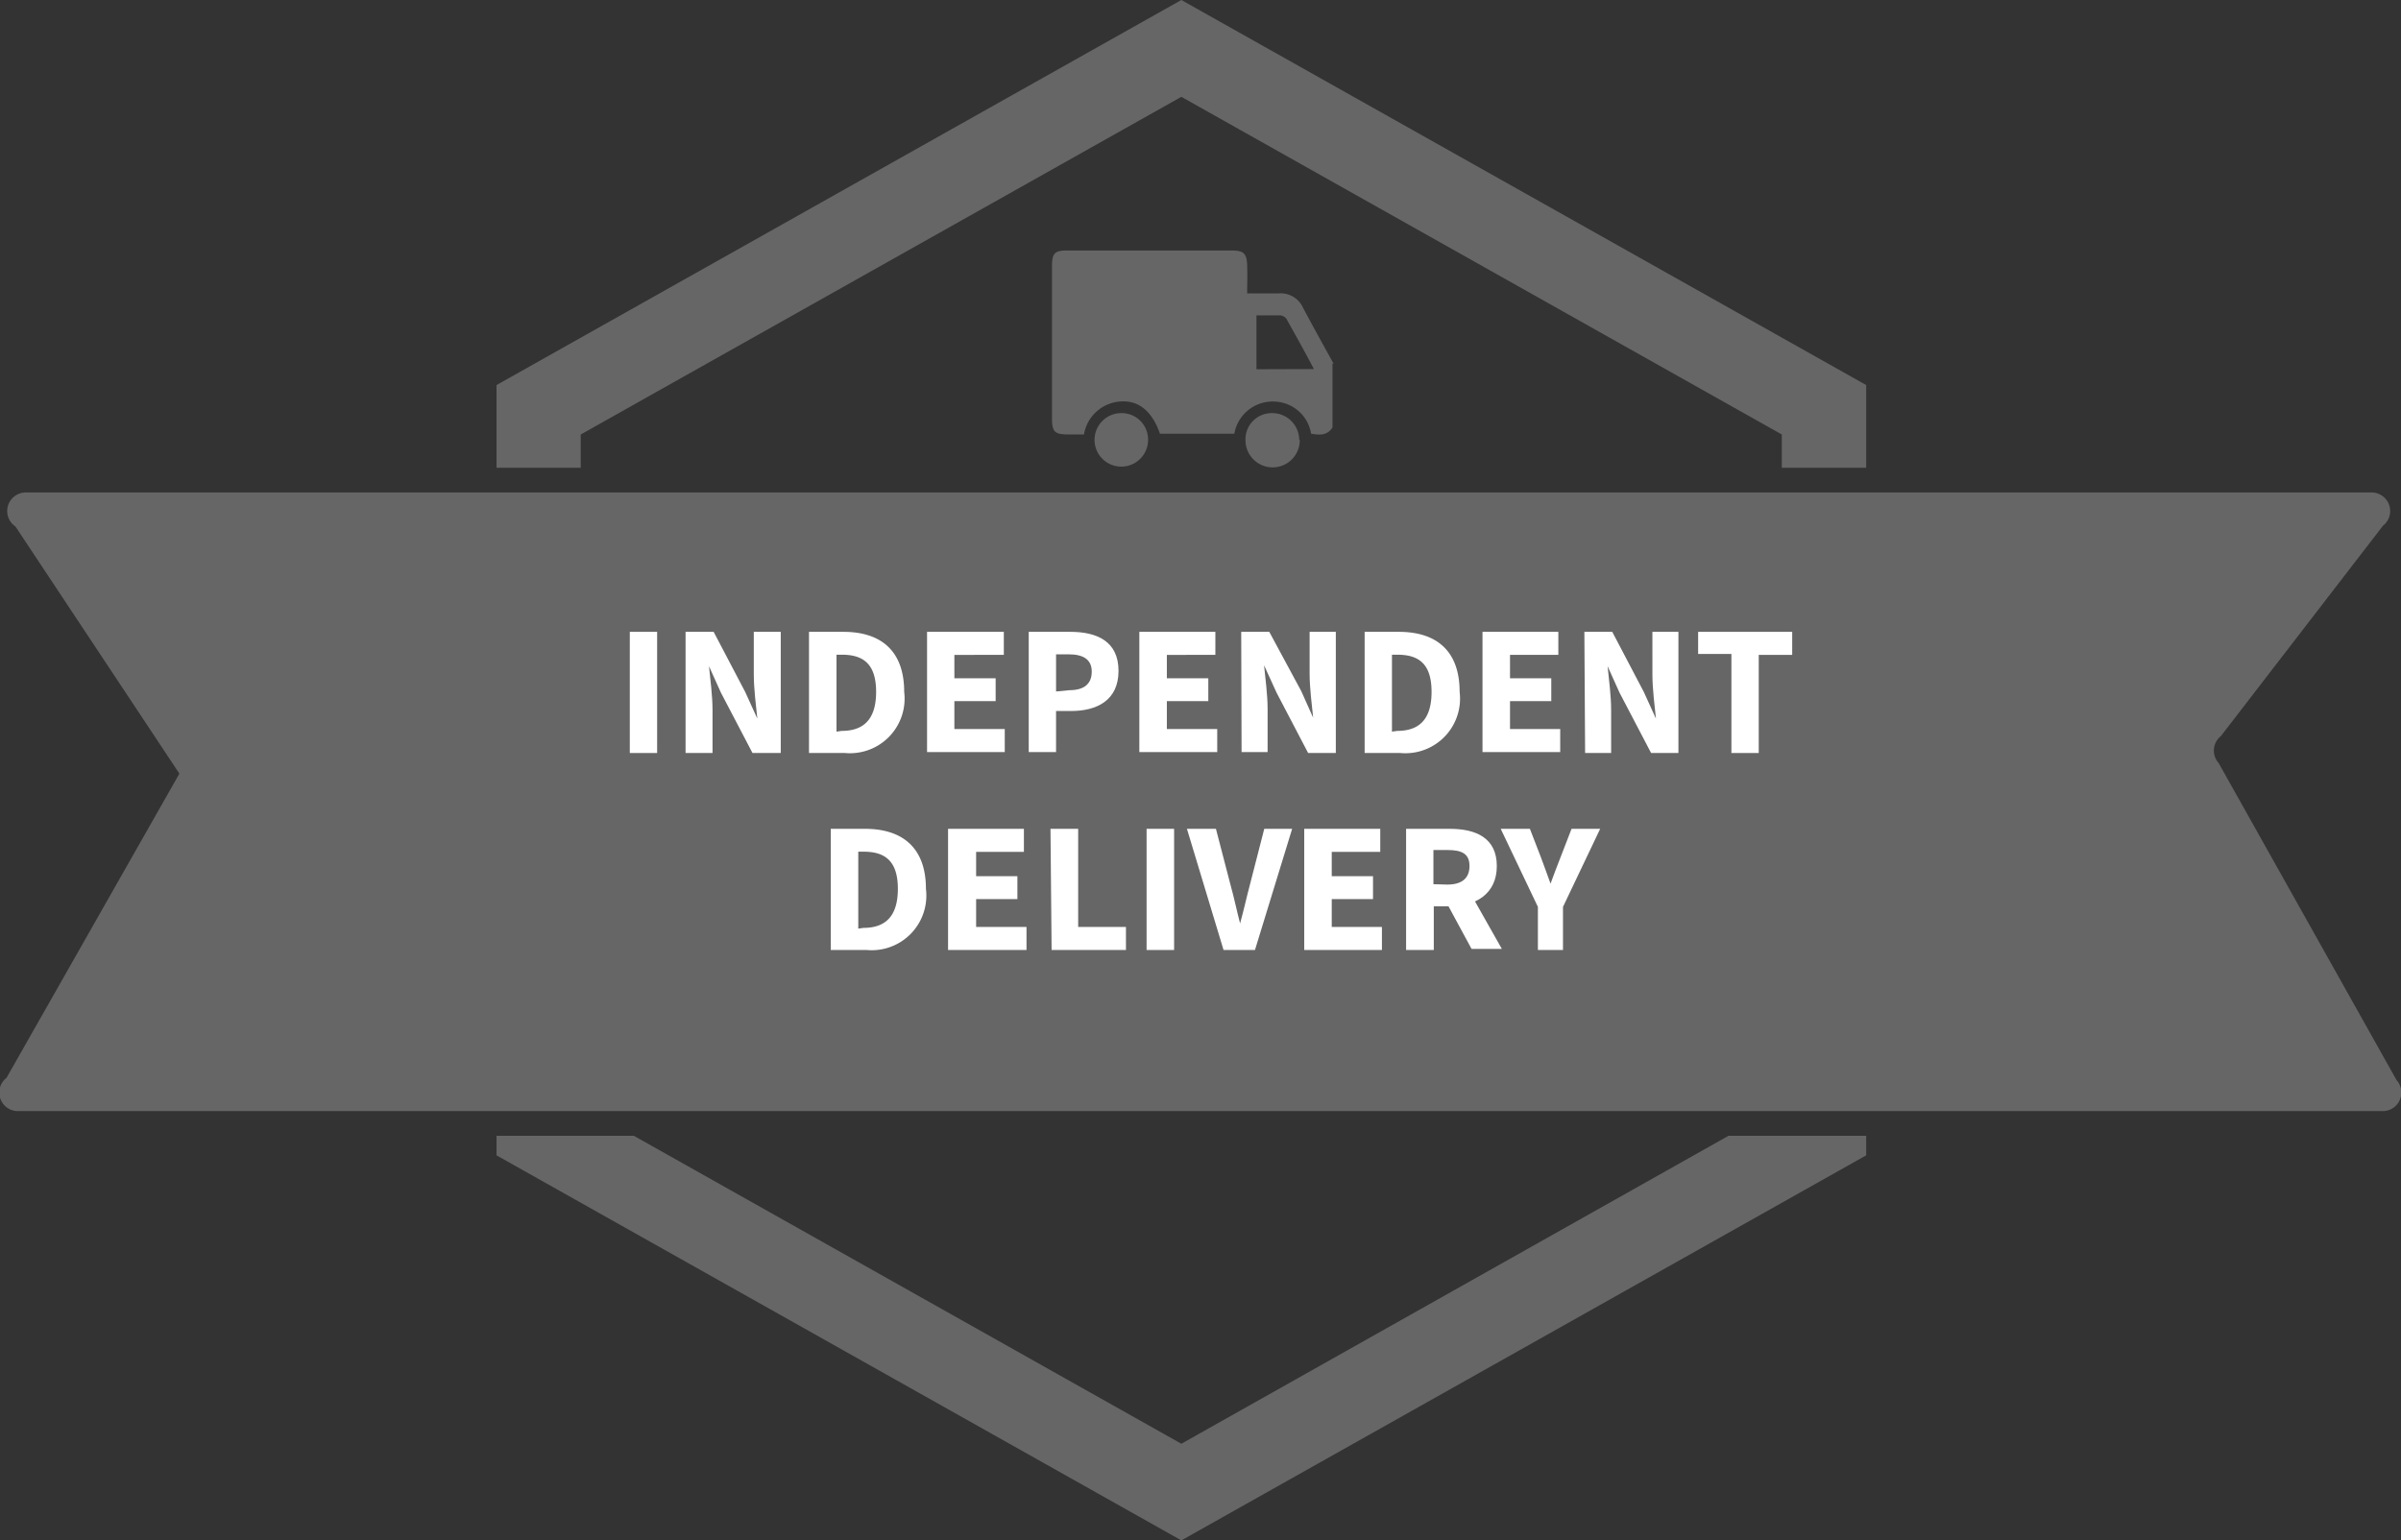 <svg xmlns="http://www.w3.org/2000/svg" viewBox="0 0 129.16 82.89"><rect x="0" y="0" width="129.16" height="82.89" fill="#333333" stroke="none"/><defs><style>.cls-1{fill:#666;}.cls-2{fill:#fff;}</style></defs><g id="Layer_2" data-name="Layer 2"><g id="Layer_1-2" data-name="Layer 1"><path class="cls-1" d="M128.19,59.79H1A1,1,0,0,1,.35,58l9.3-16.37L.83,28.33a1,1,0,0,1,.56-1.83H127.58a1,1,0,0,1,.61,1.79l-8.72,11.32a1,1,0,0,0-.12,1.45l9.57,17.06A1,1,0,0,1,128.19,59.79Z"/><path class="cls-2" d="M33.88,34h1.47v6.52H33.88Z"/><path class="cls-2" d="M36.88,34h1.51l1.7,3.24.65,1.43h0c-.07-.69-.19-1.6-.19-2.37V34H42v6.52H40.48l-1.7-3.25-.64-1.42h0c.07.71.19,1.59.19,2.35v2.32H36.88Z"/><path class="cls-2" d="M43.52,34h1.85c2,0,3.27,1,3.27,3.23a2.94,2.94,0,0,1-3.19,3.29H43.52Zm1.76,5.33c1.1,0,1.85-.54,1.85-2.1s-.75-2-1.85-2H45v4.14Z"/><path class="cls-2" d="M49.87,34H54v1.24H51.34V36.5h2.22v1.23H51.34v1.5h2.71v1.24H49.87Z"/><path class="cls-2" d="M55.34,34h2.24c1.43,0,2.59.51,2.59,2.1S59,38.26,57.62,38.26h-.81v2.21H55.34Zm2.19,3.14c.81,0,1.2-.36,1.2-1s-.44-.93-1.24-.93h-.68v2Z"/><path class="cls-2" d="M61.29,34h4.09v1.24H62.77V36.5H65v1.23H62.77v1.5h2.71v1.24H61.29Z"/><path class="cls-2" d="M66.77,34h1.51L70,37.19l.64,1.43h0c-.07-.69-.19-1.6-.19-2.37V34h1.41v6.52H70.37l-1.7-3.25L68,35.8h0c.07.71.19,1.59.19,2.35v2.32h-1.4Z"/><path class="cls-2" d="M73.41,34h1.84c2,0,3.27,1,3.27,3.23a2.94,2.94,0,0,1-3.19,3.29H73.41Zm1.75,5.33c1.11,0,1.85-.54,1.85-2.1s-.74-2-1.85-2h-.28v4.14Z"/><path class="cls-2" d="M79.75,34h4.08v1.24h-2.6V36.5h2.22v1.23H81.23v1.5h2.7v1.24H79.75Z"/><path class="cls-2" d="M85.23,34h1.5l1.7,3.24.65,1.43h0c-.07-.69-.19-1.6-.19-2.37V34h1.4v6.52H88.82l-1.7-3.25-.64-1.42h0c.07.71.19,1.59.19,2.35v2.32h-1.4Z"/><path class="cls-2" d="M93.14,35.19H91.35V34h5.06v1.24h-1.8v5.28H93.14Z"/><path class="cls-2" d="M44.69,44.6h1.84c2,0,3.28,1,3.28,3.23a2.94,2.94,0,0,1-3.19,3.29H44.69Zm1.76,5.33c1.1,0,1.85-.54,1.85-2.1s-.75-2-1.85-2h-.28v4.14Z"/><path class="cls-2" d="M51,44.6h4.08v1.24H52.51v1.31h2.22v1.23H52.51v1.5h2.71v1.24H51Z"/><path class="cls-2" d="M56.51,44.6H58v5.28h2.57v1.24h-4Z"/><path class="cls-2" d="M61.68,44.6h1.48v6.52H61.68Z"/><path class="cls-2" d="M63.85,44.6h1.56l.78,3c.2.71.33,1.37.52,2.09h0c.2-.72.34-1.38.53-2.09l.77-3h1.5l-2,6.52H65.82Z"/><path class="cls-2" d="M70.16,44.6h4.09v1.24H71.64v1.31h2.22v1.23H71.64v1.5h2.7v1.24H70.16Z"/><path class="cls-2" d="M75.64,44.6H78c1.38,0,2.52.48,2.52,2S79.36,48.77,78,48.77h-.87v2.35H75.64Zm2.22,3c.78,0,1.19-.34,1.19-1s-.41-.86-1.19-.86h-.75v1.84Zm-.15.78,1-1,2.08,3.68H79.16Z"/><path class="cls-2" d="M82.73,48.8l-2-4.2h1.57l.58,1.5c.18.49.35.94.53,1.45h0c.19-.51.37-1,.55-1.45l.58-1.5h1.54l-2,4.2v2.32H82.73Z"/><polygon class="cls-1" points="31.24 25.17 31.24 23.38 63.55 5.21 95.85 23.38 95.85 25.17 100.39 25.17 100.39 20.72 63.55 0 26.71 20.72 26.71 25.17 31.24 25.17"/><polygon class="cls-1" points="92.98 61.12 63.55 77.69 34.1 61.12 26.71 61.12 26.71 62.17 63.55 82.89 100.39 62.17 100.39 61.12 92.98 61.12"/><path class="cls-1" d="M71.68,19.56V23c-.28.45-.7.41-1.15.34a2.06,2.06,0,0,0-1.94-1.73,2.09,2.09,0,0,0-2.19,1.73h-4c-.4-1.15-1.08-1.76-2-1.74a2.13,2.13,0,0,0-2.09,1.78h-.78c-.81,0-.94-.12-.94-.92V14.35c0-.72.14-.87.81-.87h8.87c.64,0,.8.17.82.8s0,1,0,1.51c.61,0,1.14,0,1.67,0a1.32,1.32,0,0,1,1.34.78c.53,1,1.09,2,1.64,3Zm-1,.3c-.52-1-1-1.84-1.48-2.71a.48.48,0,0,0-.34-.18c-.4,0-.82,0-1.27,0v2.9Z"/><path class="cls-1" d="M61.76,23.68a1.44,1.44,0,1,1-1.41-1.45,1.42,1.42,0,0,1,1.41,1.45Zm8.16,0A1.45,1.45,0,1,1,67,23.7a1.41,1.41,0,0,1,1.43-1.47,1.45,1.45,0,0,1,1.46,1.42Z"/></g></g></svg>